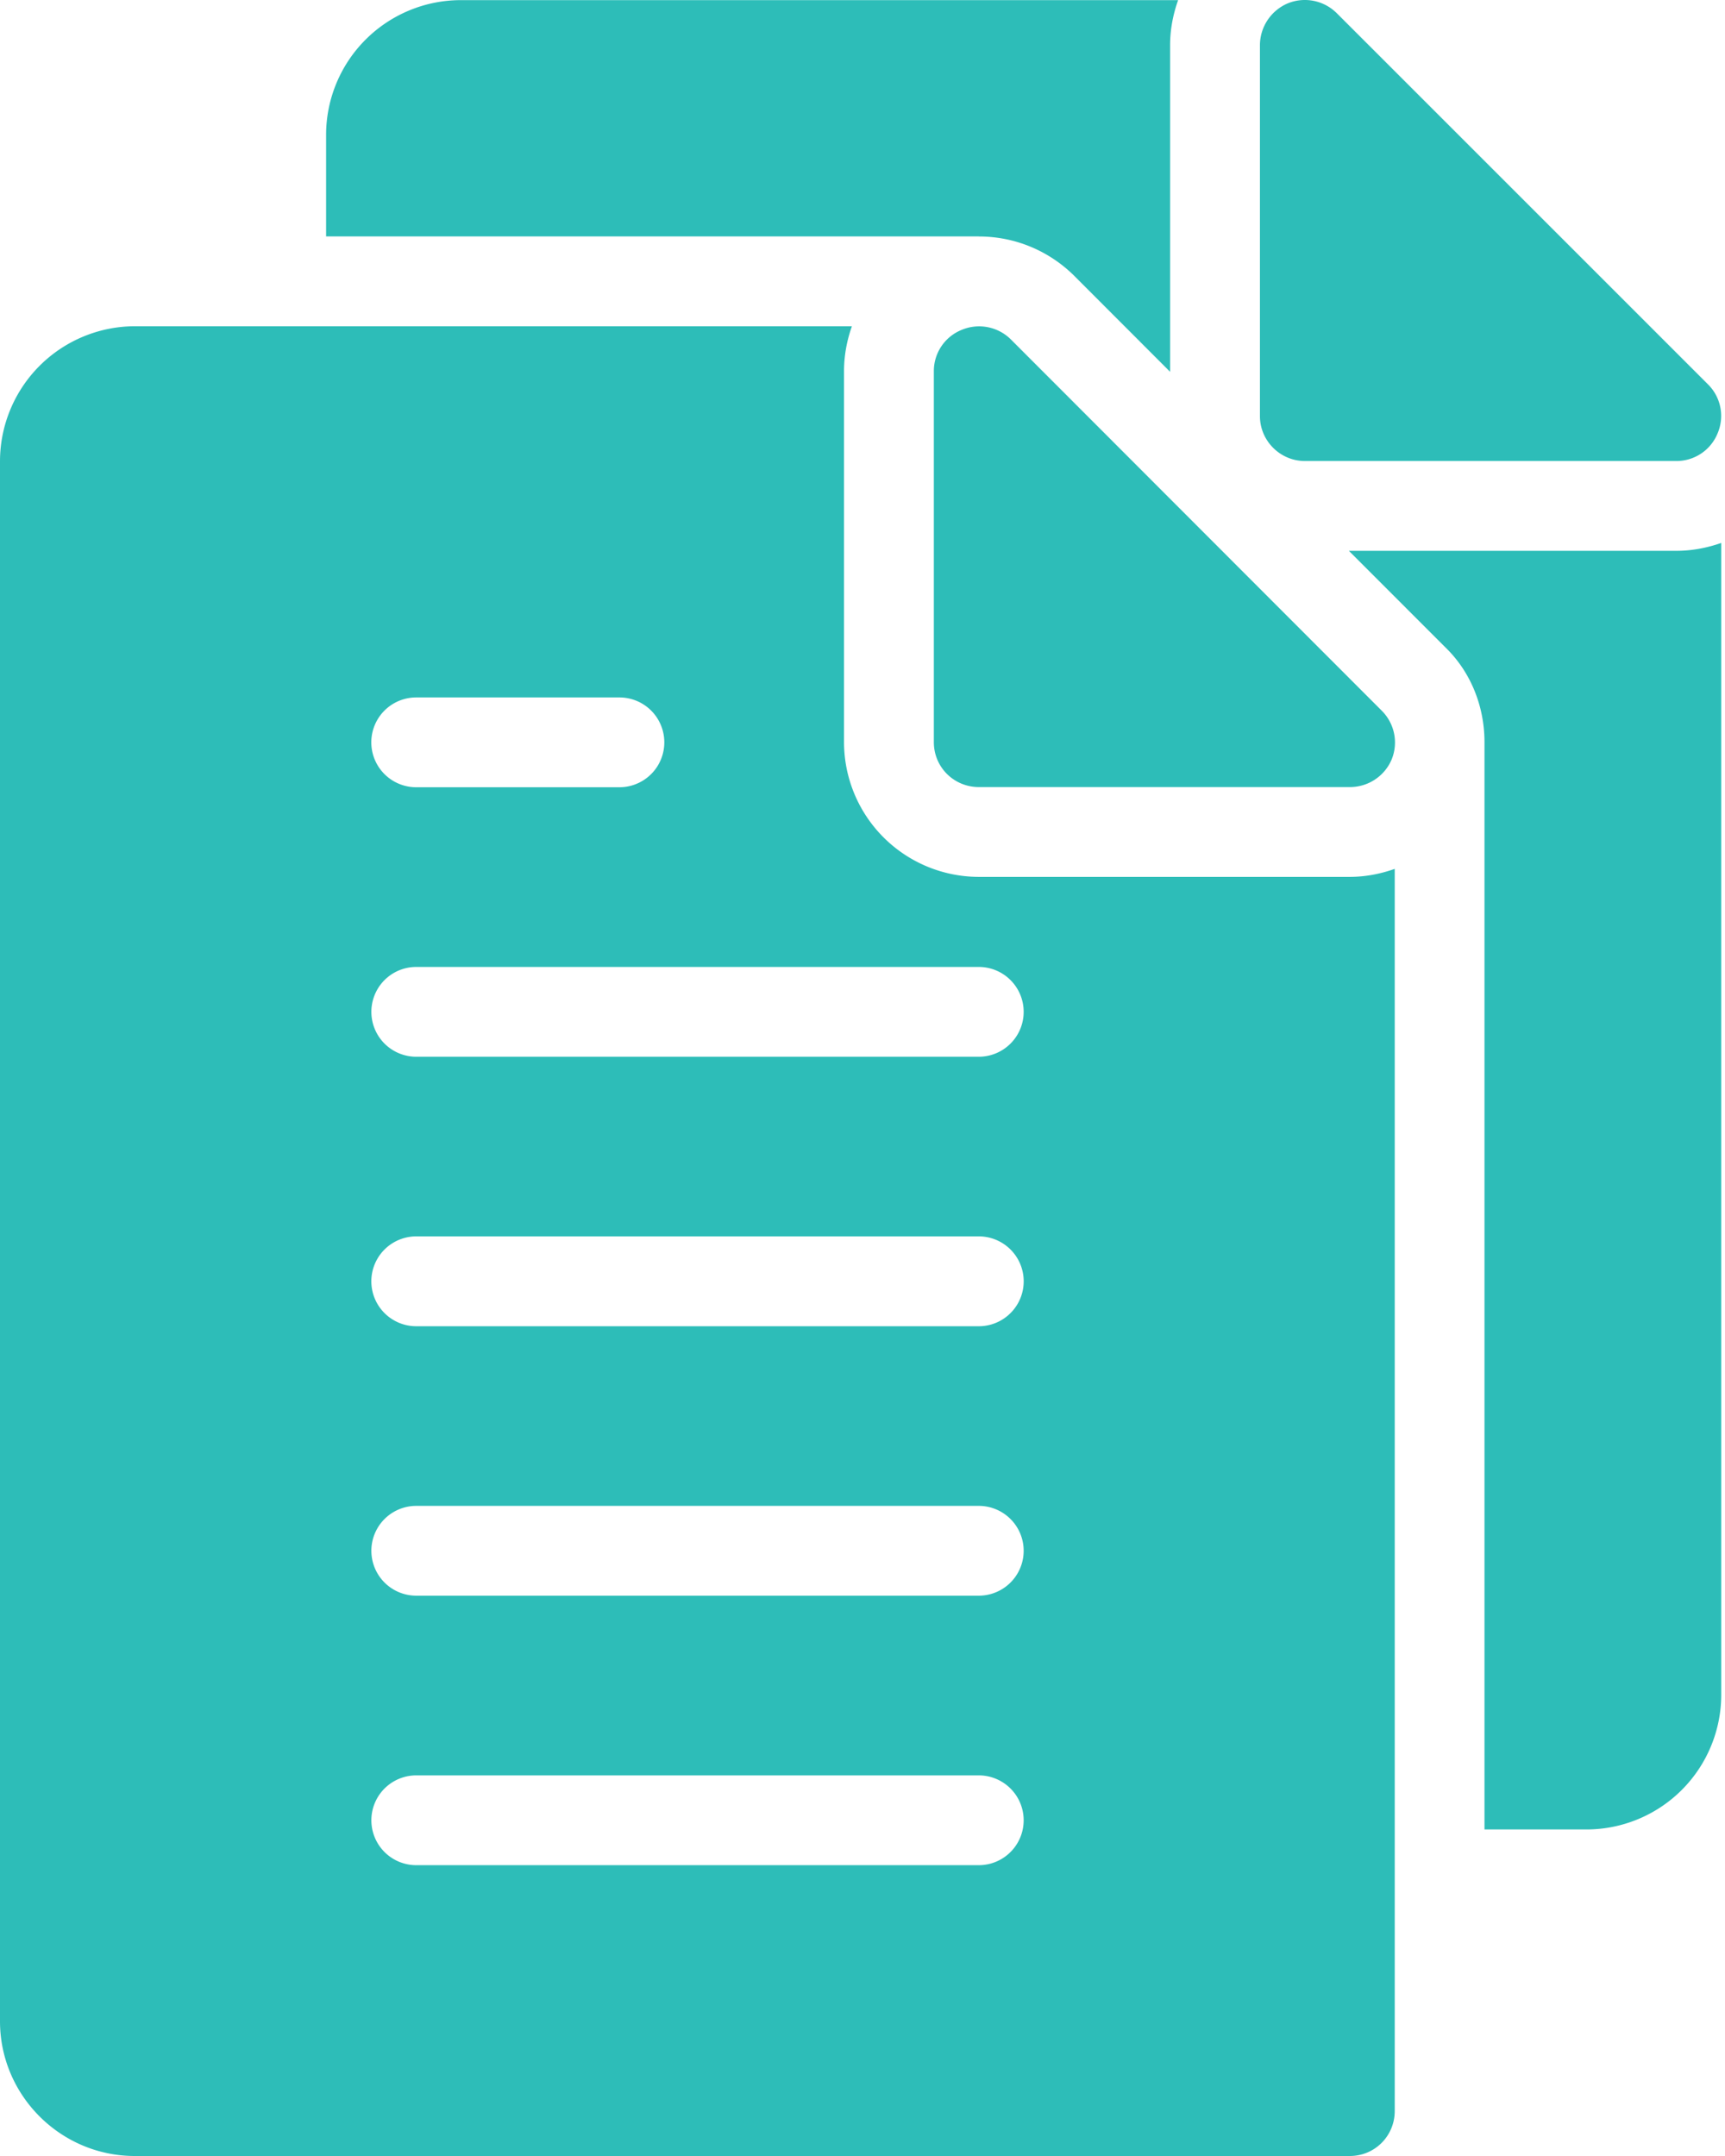 <?xml version="1.0" encoding="UTF-8"?>
<svg xmlns="http://www.w3.org/2000/svg" fill="none" viewBox="0 0 28 35">
  <path fill="#2DBDB8" d="M21.18 7.484h6.03a.72.72 0 0 0 .671-.452.72.72 0 0 0-.16-.795L21.698.214a.733.733 0 0 0-.794-.16.741.741 0 0 0-.453.678v6.022c0 .401.328.73.73.73ZM15.887 14.235a2.19 2.19 0 0 1-2.187-2.187V6.025c0-.254.047-.499.128-.729H2.188A2.194 2.194 0 0 0 0 7.484v25.329C0 34.016.984 35 2.187 35H21.91c.408 0 .729-.328.729-.729V14.105c-.231.082-.476.13-.73.13h-6.022Zm-9.13-2.913h3.297a.729.729 0 1 1 0 1.458H6.756a.729.729 0 1 1 0-1.458Zm9.13 18.957h-9.13a.729.729 0 1 1 0-1.458h9.13a.729.729 0 1 1 0 1.458Zm0-4.375h-9.13a.729.729 0 1 1 0-1.458h9.13a.729.729 0 1 1 0 1.458Zm0-4.374h-9.13a.729.729 0 1 1 0-1.459h9.13a.729.729 0 1 1 0 1.459Zm0-4.375h-9.13a.729.729 0 1 1 0-1.458h9.13a.729.729 0 1 1 0 1.458Z"></path>
  <path fill="#2DBDB8" d="M27.21 8.942h-5.315l1.564 1.565c.414.4.633.954.637 1.527v17.665h1.656a2.189 2.189 0 0 0 2.187-2.187V8.814c-.23.08-.474.128-.729.128ZM15.889 3.839c.572 0 1.115.22 1.529.62l1.575 1.577V.732c0-.254.048-.498.13-.73H7.482A2.189 2.189 0 0 0 5.293 2.19v1.648H15.89Z"></path>
  <path fill="#2DBDB8" d="M15.61 5.355a.72.72 0 0 0-.452.67v6.023c0 .408.328.729.73.729h6.022a.735.735 0 0 0 .678-.445.728.728 0 0 0-.16-.795l-6.023-6.03a.731.731 0 0 0-.795-.152Z"></path>
</svg>
